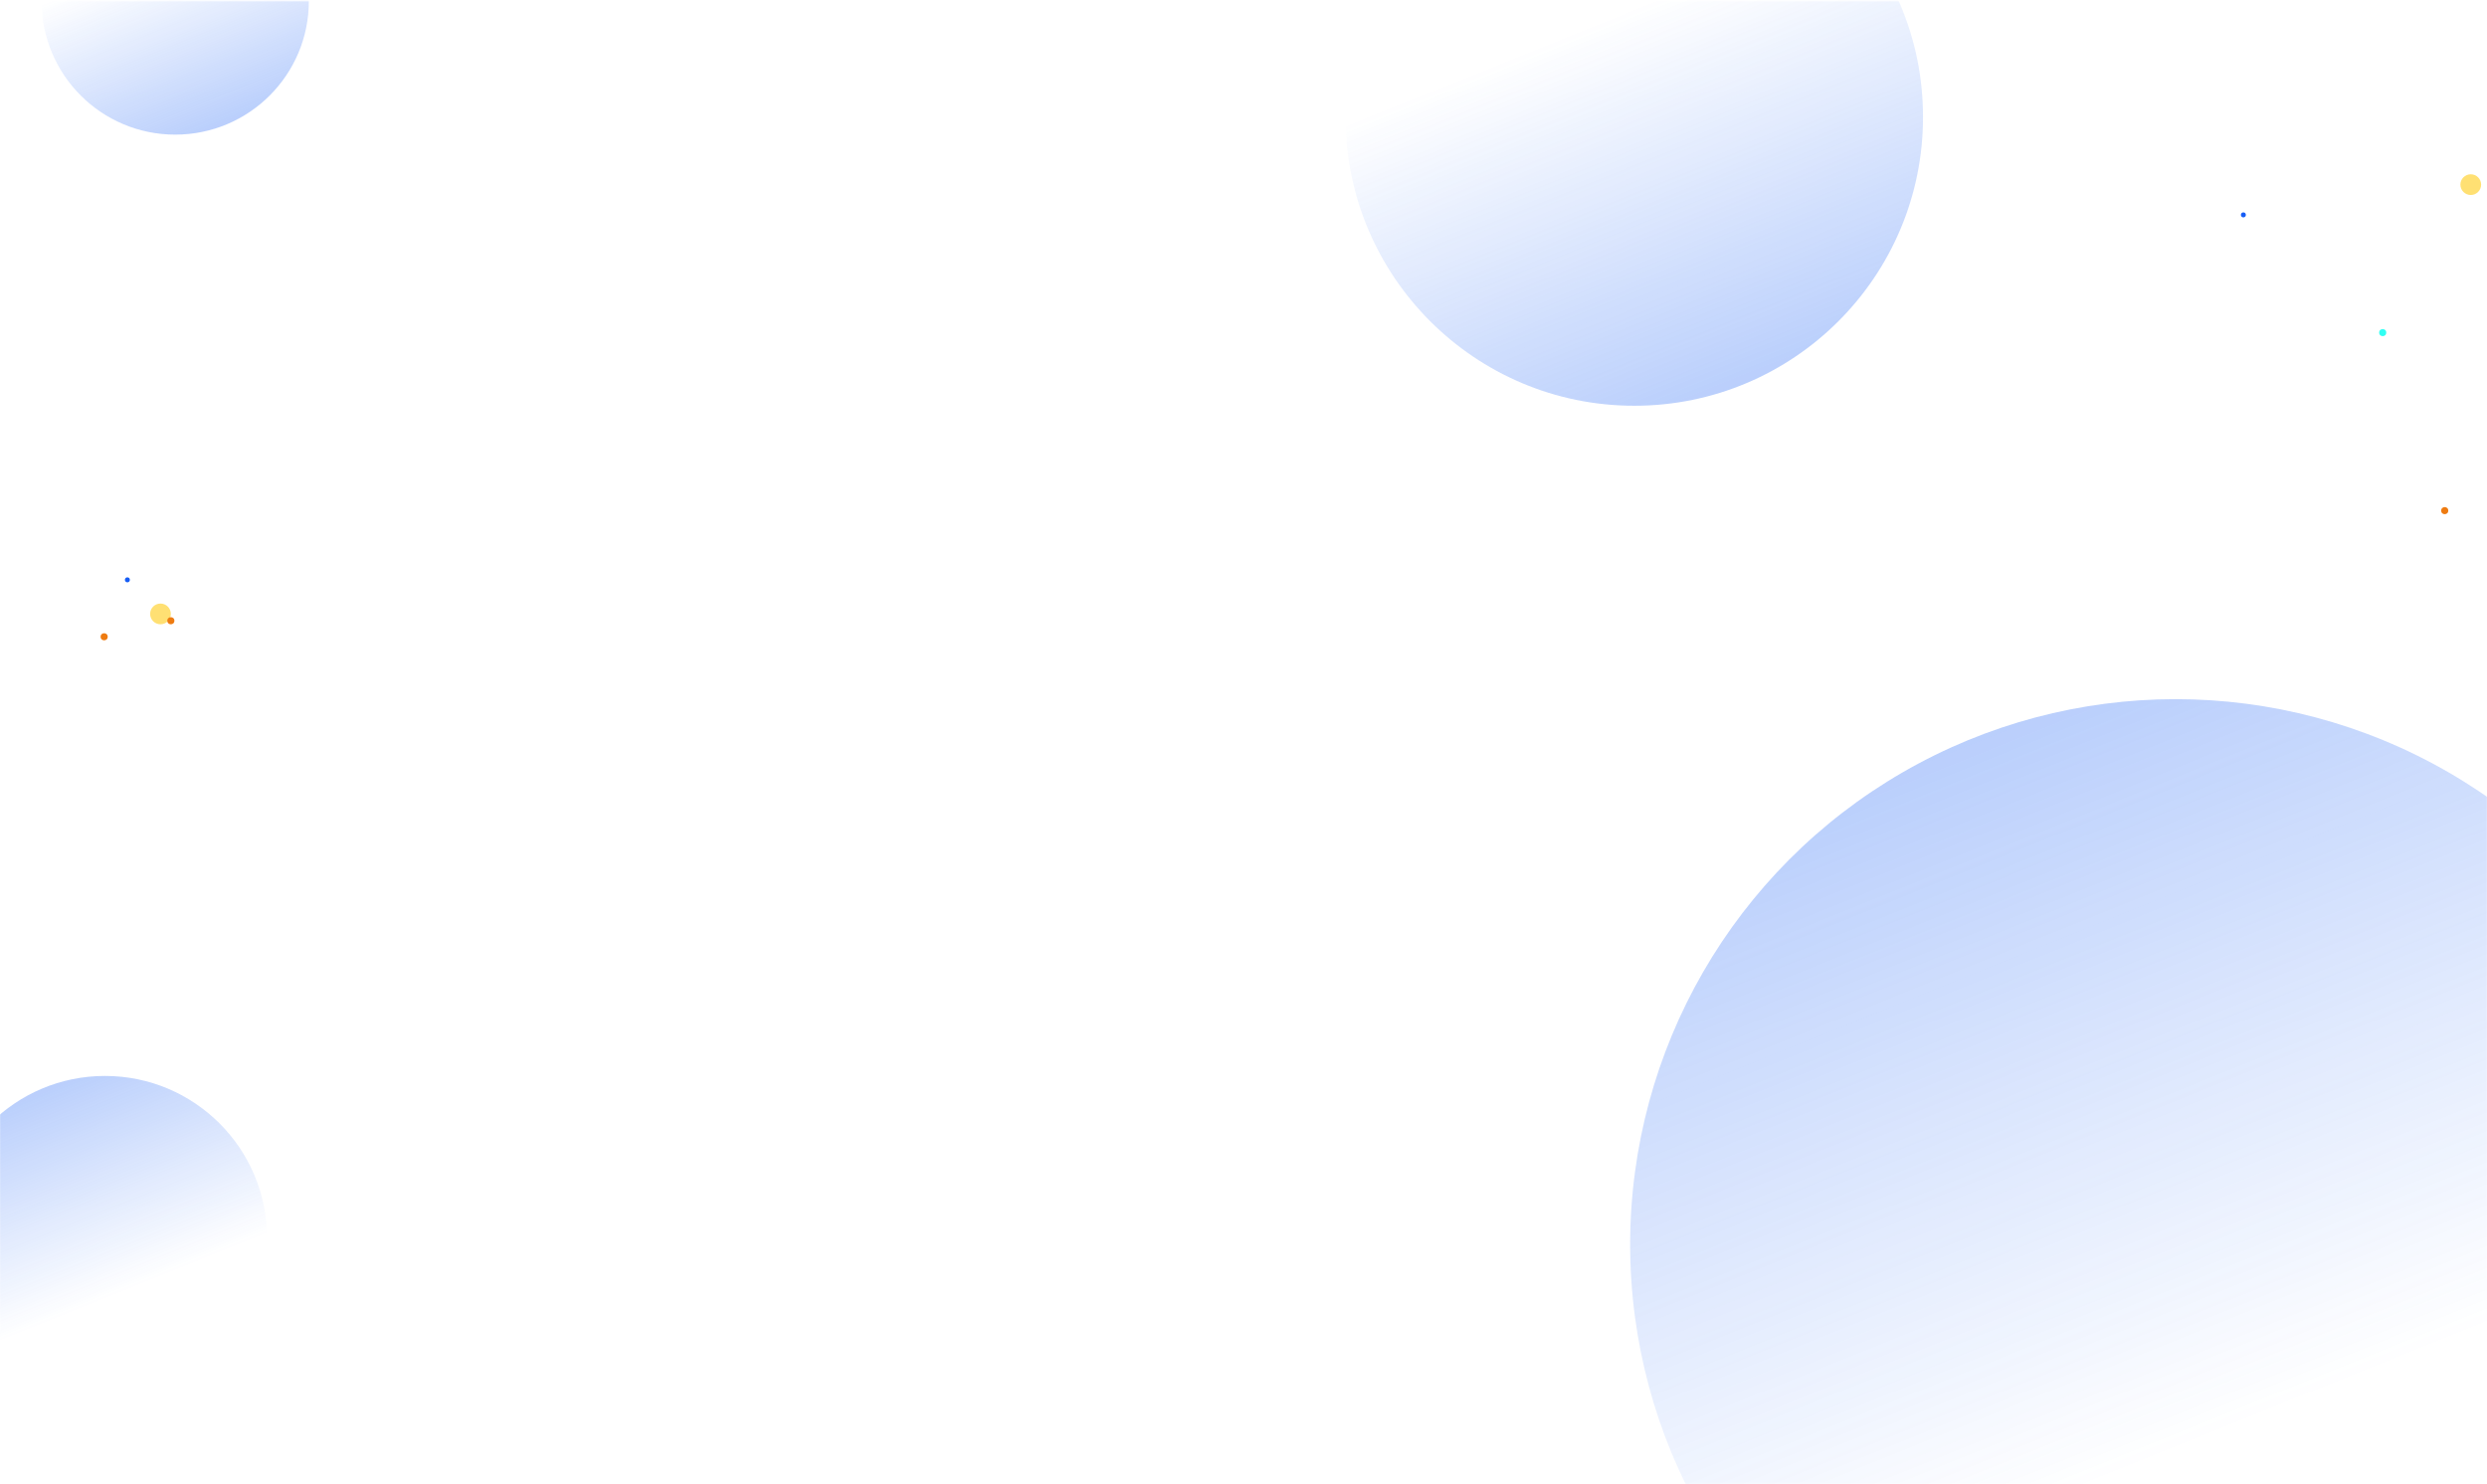 <svg width="1920" height="1146" viewBox="0 0 1920 1146" fill="none" xmlns="http://www.w3.org/2000/svg">
<mask id="mask0_1_3" style="mask-type:alpha" maskUnits="userSpaceOnUse" x="0" y="0" width="1920" height="1146">
<path d="M0 0.779H1920V1145.78H0V0.779Z" fill="#1642B9"/>
</mask>
<g mask="url(#mask0_1_3)">
<g opacity="0.3" filter="url(#filter0_f_1_3)">
<circle cx="81.016" cy="955.938" r="125.154" fill="url(#paint0_linear_1_3)"/>
</g>
<g opacity="0.3" filter="url(#filter1_f_1_3)">
<circle cx="1679.6" cy="960.948" r="421.1" fill="url(#paint1_linear_1_3)"/>
</g>
<g opacity="0.3" filter="url(#filter2_f_1_3)">
<circle cx="1261.7" cy="90.389" r="222.9" transform="rotate(180 1261.7 90.389)" fill="url(#paint2_linear_1_3)"/>
</g>
<g opacity="0.3" filter="url(#filter3_f_1_3)">
<circle cx="135.271" cy="0.789" r="103.164" transform="rotate(180 135.271 0.789)" fill="url(#paint3_linear_1_3)"/>
</g>
</g>
<circle cx="123.899" cy="474.032" r="8" fill="#FFE073"/>
<circle cx="80.412" cy="491.683" r="2.736" fill="#EE7B11"/>
<circle cx="131.899" cy="479.296" r="2.736" fill="#EE7B11"/>
<circle cx="98.338" cy="447.711" r="1.922" fill="#165DF5"/>
<circle cx="1907.46" cy="142.561" r="8" transform="rotate(-180 1907.46 142.561)" fill="#FFE073"/>
<circle cx="1887.36" cy="394.282" r="2.736" transform="rotate(-180 1887.36 394.282)" fill="#EE7B11"/>
<circle cx="1839.48" cy="256.825" r="2.736" transform="rotate(-180 1839.48 256.825)" fill="#31FFF3"/>
<circle cx="1731.92" cy="165.914" r="1.922" transform="rotate(-180 1731.92 165.914)" fill="#165DF5"/>
<defs>
<filter id="filter0_f_1_3" x="-54.138" y="820.783" width="270.309" height="270.309" filterUnits="userSpaceOnUse" color-interpolation-filters="sRGB">
<feFlood flood-opacity="0" result="BackgroundImageFix"/>
<feBlend mode="normal" in="SourceGraphic" in2="BackgroundImageFix" result="shape"/>
<feGaussianBlur stdDeviation="5" result="effect1_foregroundBlur_1_3"/>
</filter>
<filter id="filter1_f_1_3" x="1248.5" y="529.848" width="862.201" height="862.201" filterUnits="userSpaceOnUse" color-interpolation-filters="sRGB">
<feFlood flood-opacity="0" result="BackgroundImageFix"/>
<feBlend mode="normal" in="SourceGraphic" in2="BackgroundImageFix" result="shape"/>
<feGaussianBlur stdDeviation="5" result="effect1_foregroundBlur_1_3"/>
</filter>
<filter id="filter2_f_1_3" x="1028.8" y="-142.511" width="465.8" height="465.8" filterUnits="userSpaceOnUse" color-interpolation-filters="sRGB">
<feFlood flood-opacity="0" result="BackgroundImageFix"/>
<feBlend mode="normal" in="SourceGraphic" in2="BackgroundImageFix" result="shape"/>
<feGaussianBlur stdDeviation="5" result="effect1_foregroundBlur_1_3"/>
</filter>
<filter id="filter3_f_1_3" x="22.107" y="-112.376" width="226.329" height="226.329" filterUnits="userSpaceOnUse" color-interpolation-filters="sRGB">
<feFlood flood-opacity="0" result="BackgroundImageFix"/>
<feBlend mode="normal" in="SourceGraphic" in2="BackgroundImageFix" result="shape"/>
<feGaussianBlur stdDeviation="5" result="effect1_foregroundBlur_1_3"/>
</filter>
<linearGradient id="paint0_linear_1_3" x1="30.615" y1="841.601" x2="93.72" y2="998.178" gradientUnits="userSpaceOnUse">
<stop stop-color="#165DF5"/>
<stop offset="1" stop-color="#165DF5" stop-opacity="0"/>
</linearGradient>
<linearGradient id="paint1_linear_1_3" x1="1510.02" y1="576.246" x2="1722.35" y2="1103.07" gradientUnits="userSpaceOnUse">
<stop stop-color="#165DF5"/>
<stop offset="1" stop-color="#165DF5" stop-opacity="0"/>
</linearGradient>
<linearGradient id="paint2_linear_1_3" x1="1171.94" y1="-113.245" x2="1284.33" y2="165.619" gradientUnits="userSpaceOnUse">
<stop stop-color="#165DF5"/>
<stop offset="1" stop-color="#165DF5" stop-opacity="0"/>
</linearGradient>
<linearGradient id="paint3_linear_1_3" x1="93.725" y1="-93.459" x2="145.743" y2="35.607" gradientUnits="userSpaceOnUse">
<stop stop-color="#165DF5"/>
<stop offset="1" stop-color="#165DF5" stop-opacity="0"/>
</linearGradient>
</defs>
</svg>
